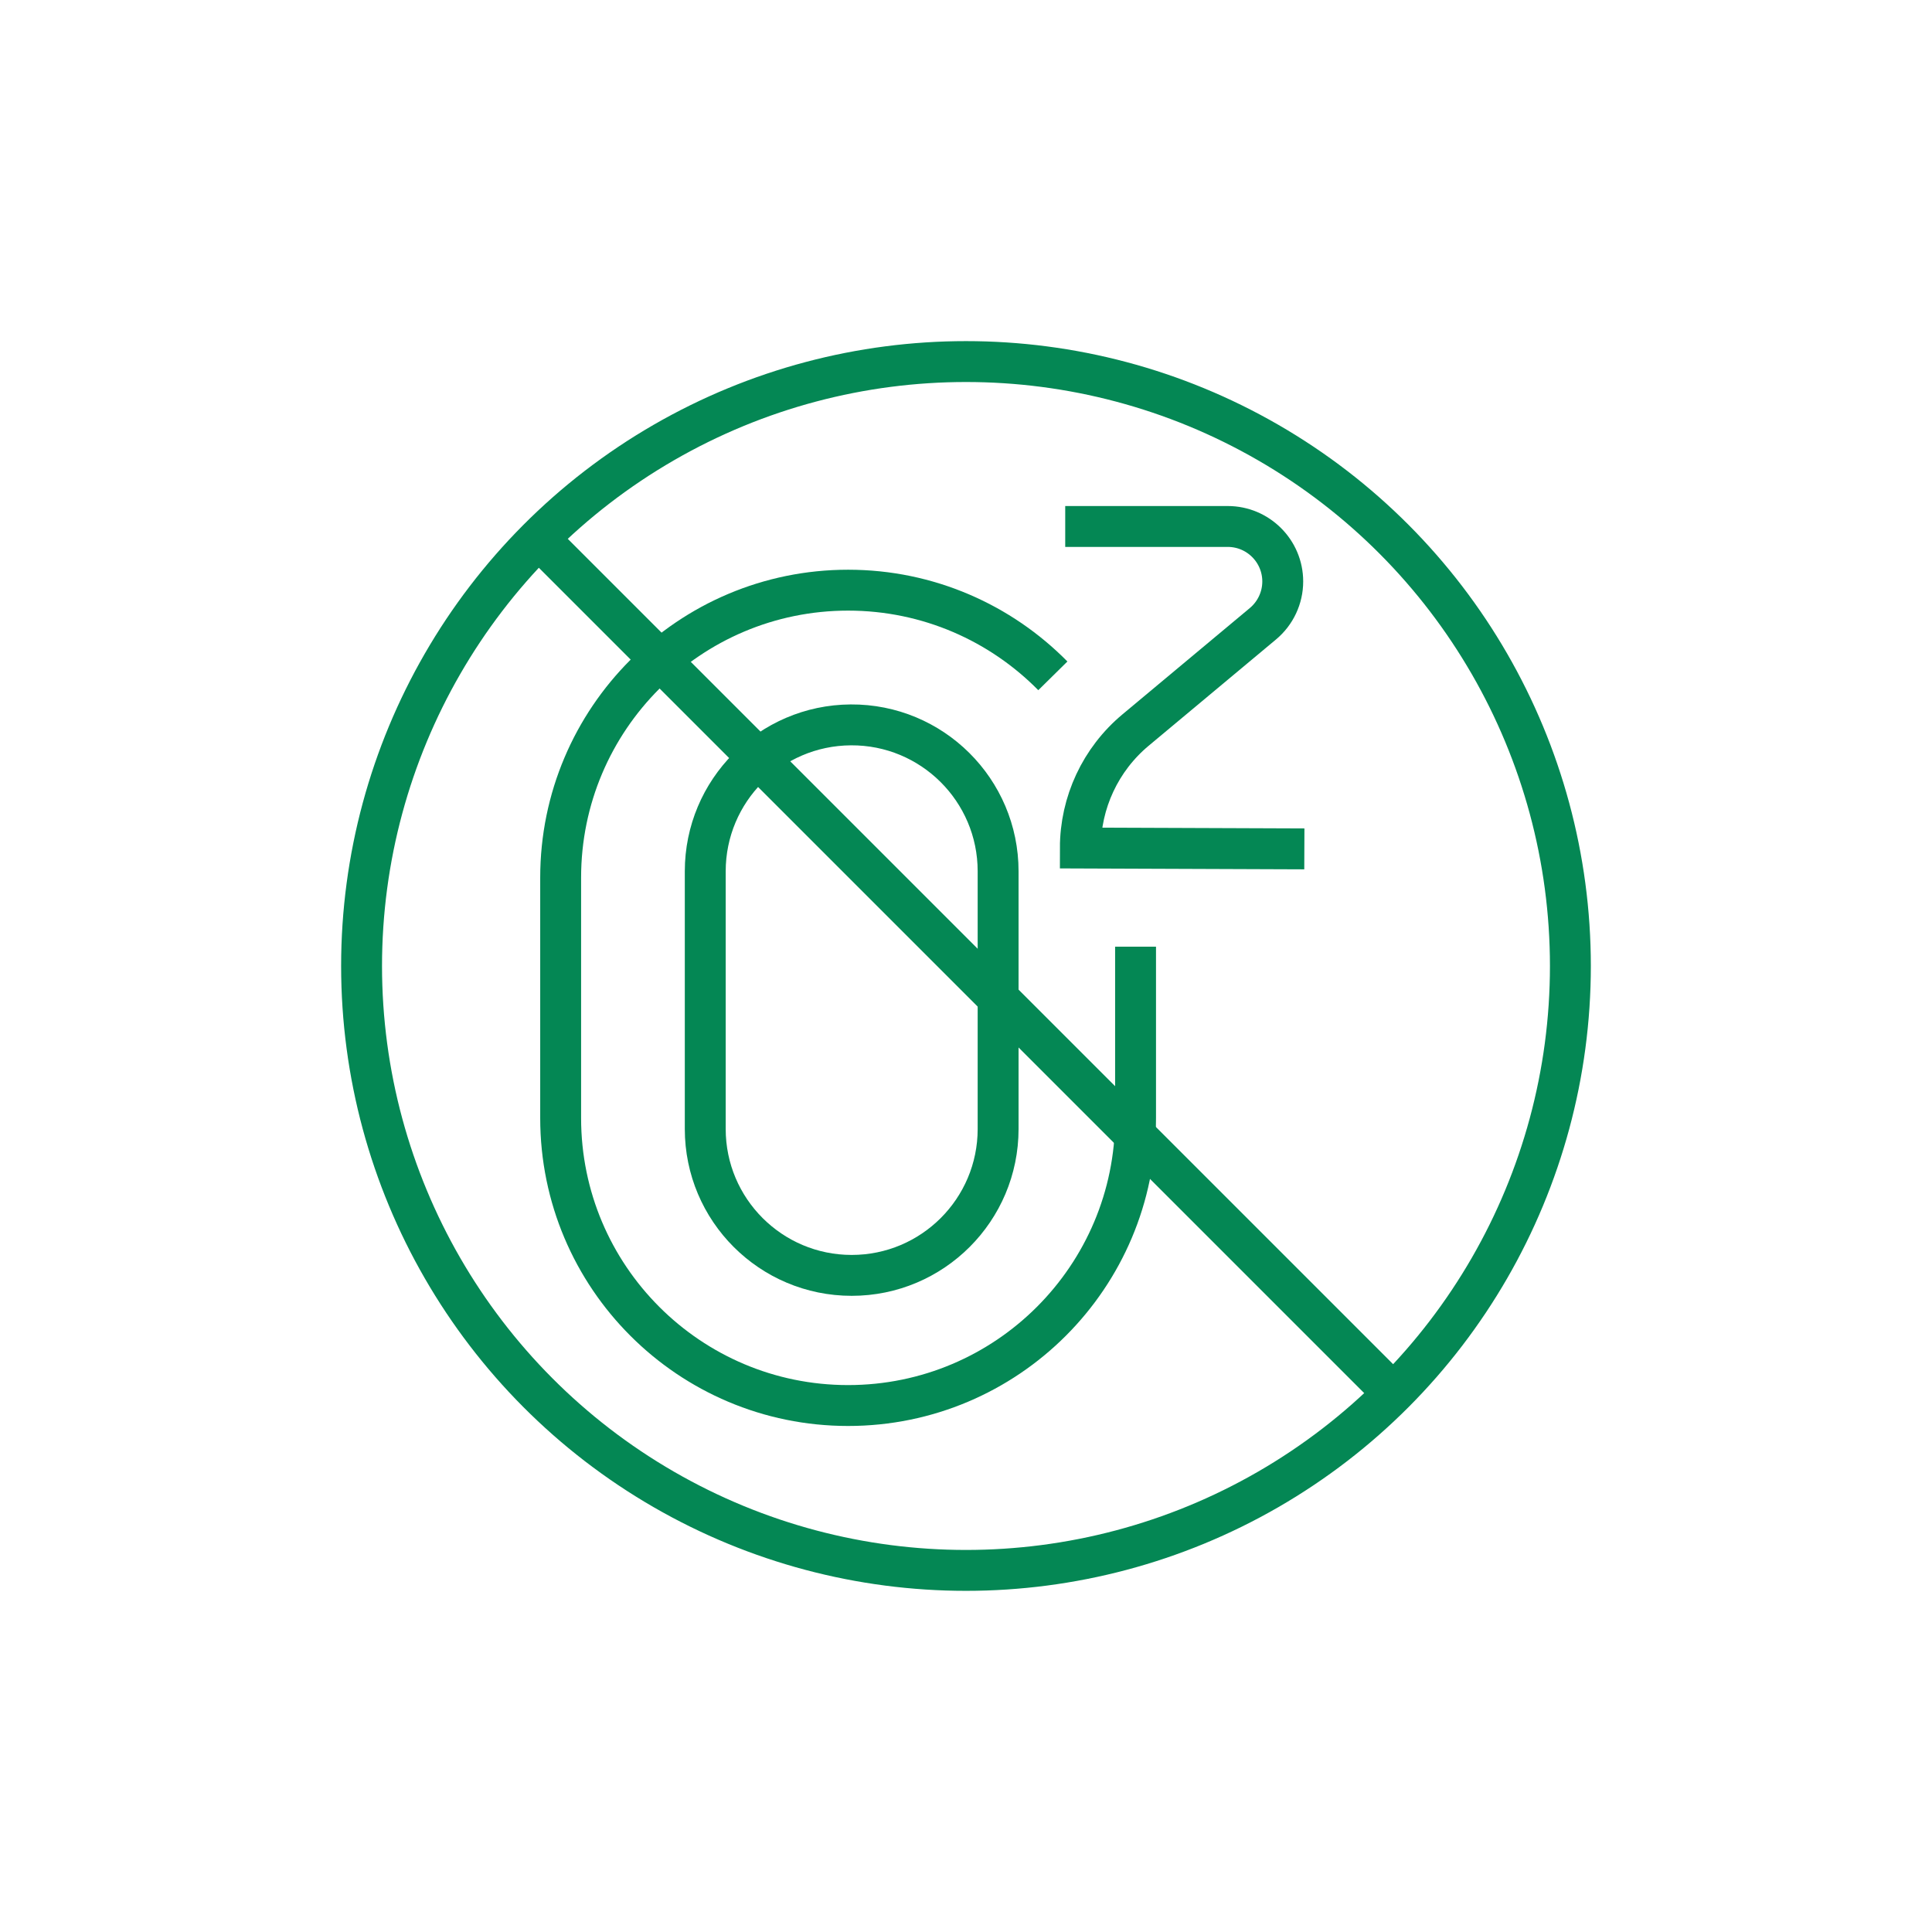 <?xml version="1.0" encoding="UTF-8"?>
<svg xmlns="http://www.w3.org/2000/svg" id="a" width="200mm" height="200mm" viewBox="0 0 566.93 566.93">
  <defs>
    <style>.b{stroke-miterlimit:10;}.b,.c{fill:none;stroke:#048754;stroke-width:12px;}</style>
  </defs>
  <path class="c" d="M333.22,277.79v50.3c0,46.59-37.77,84.35-84.35,84.35h0c-46.59,0-84.35-37.77-84.35-84.35v-70.56c0-46.59,37.77-84.35,84.35-84.35h0c23.51,0,44.78,9.62,60.08,25.14"></path>
  <path class="c" d="M249.66,212.71h0c-23.63.15-42.71,19.34-42.71,42.97v75.6c0,23.73,19.24,42.97,42.97,42.97h0c23.73,0,42.97-19.24,42.97-42.97v-75.6c0-23.84-19.4-43.12-43.24-42.97Z"></path>
  <path class="b" d="M382.75,249.1l-65.73-.25h0c0-13.37,5.93-26.05,16.2-34.62l37.39-31.21c3.67-3.07,5.8-7.61,5.8-12.39h0c0-8.91-7.23-16.14-16.14-16.14h-47.69"></path>
  <circle class="b" cx="283.46" cy="283.46" r="177.36"></circle>
  <line class="b" x1="158.06" y1="158.06" x2="408.87" y2="408.87"></line>
</svg>
